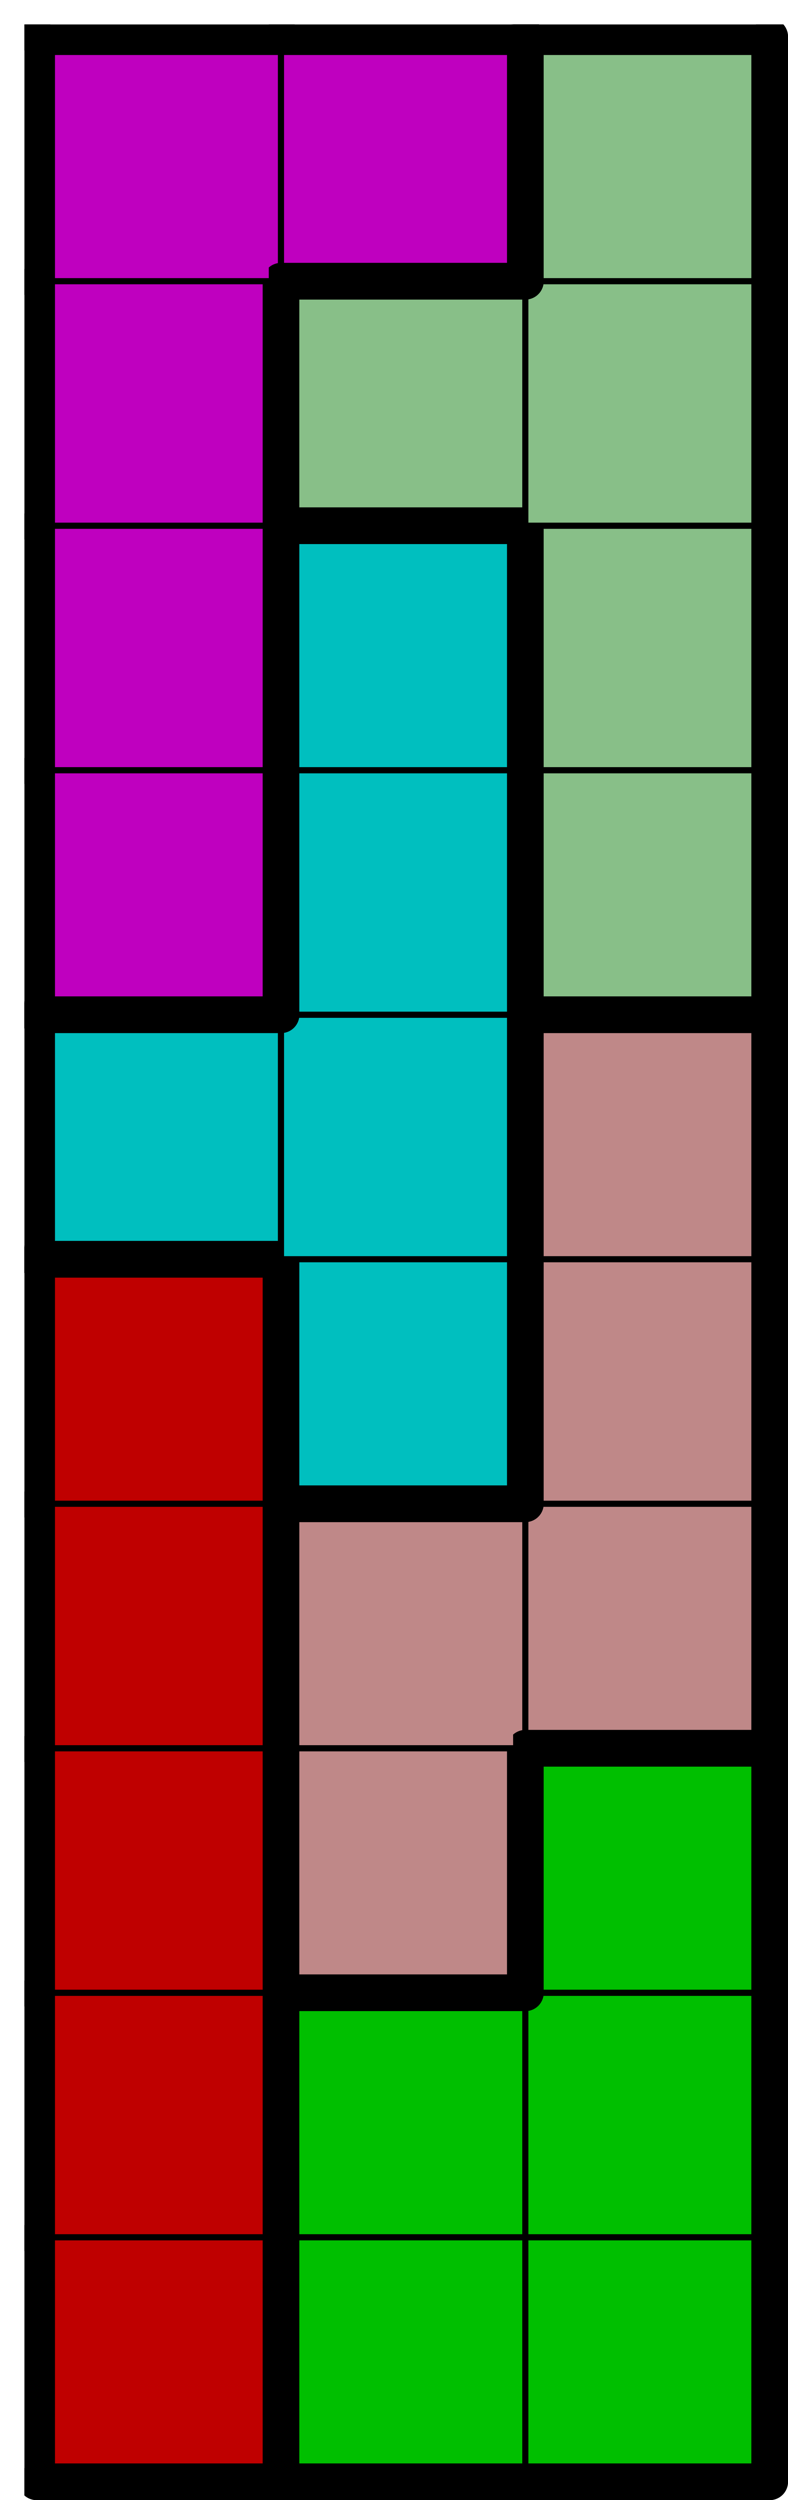 <svg version="1.1"
 xmlns="http://www.w3.org/2000/svg"
 xmlns:xlink="http://www.w3.org/1999/xlink" 
 width="129px" height="409px"
>

<!-- args used: -string 3 10 1 000 001 001 000 001 001 000 006 001 000 006 006 000 005 006 005 005 006 004 005 007 004 005 007 004 007 007 004 004 007 -scale 2  -->
<!--

Box for not set puzzle

-->
<symbol id="fcd3399f-9750-4f13-9277-2a74a5bbdf5fbox_-2">
<path d="M21 1 L1 1 L1 21 L21 21 Z" stroke="gray" stroke-width=".5"  fill-opacity="0" />
</symbol>
<!--

thicker border lines for Box

-->
<symbol id="fcd3399f-9750-4f13-9277-2a74a5bbdf5fline_1">	<line x1="21" y1="1" x2="21" y2="1" style="stroke-linecap:round;stroke:black;stroke-width:3" />	</symbol>
<symbol id="fcd3399f-9750-4f13-9277-2a74a5bbdf5fline_2">	<line x1="21" y1="1" x2="21" y2="21" style="stroke-linecap:round;stroke:black;stroke-width:3" />	</symbol>
<symbol id="fcd3399f-9750-4f13-9277-2a74a5bbdf5fline_3">	<line x1="21" y1="21" x2="21" y2="21" style="stroke-linecap:round;stroke:black;stroke-width:3" />	</symbol>
<symbol id="fcd3399f-9750-4f13-9277-2a74a5bbdf5fline_4">	<line x1="21" y1="21" x2="21" y2="1" style="stroke-linecap:round;stroke:black;stroke-width:3" />	</symbol>
<symbol id="fcd3399f-9750-4f13-9277-2a74a5bbdf5fline_5">	<line x1="21" y1="1" x2="1" y2="1" style="stroke-linecap:round;stroke:black;stroke-width:3" />	</symbol>
<symbol id="fcd3399f-9750-4f13-9277-2a74a5bbdf5fline_6">	<line x1="1" y1="1" x2="1" y2="21" style="stroke-linecap:round;stroke:black;stroke-width:3" />	</symbol>
<symbol id="fcd3399f-9750-4f13-9277-2a74a5bbdf5fline_7">	<line x1="1" y1="21" x2="21" y2="21" style="stroke-linecap:round;stroke:black;stroke-width:3" />	</symbol>
<symbol id="fcd3399f-9750-4f13-9277-2a74a5bbdf5fline_8">	<line x1="1" y1="1" x2="1" y2="1" style="stroke-linecap:round;stroke:black;stroke-width:3" />	</symbol>
<symbol id="fcd3399f-9750-4f13-9277-2a74a5bbdf5fline_9">	<line x1="1" y1="1" x2="21" y2="1" style="stroke-linecap:round;stroke:black;stroke-width:3" />	</symbol>
<!--

real box definition

-->
<!--

Box_0 definition

-->
<symbol id="fcd3399f-9750-4f13-9277-2a74a5bbdf5fbox_0">
<path d="M21 1 L1 1 L1 21 L21 21 Z" style="fill:#BF0000;stroke-width:.5;stroke:black" />
</symbol>
<!--

Box_1 definition

-->
<symbol id="fcd3399f-9750-4f13-9277-2a74a5bbdf5fbox_1">
<path d="M21 1 L1 1 L1 21 L21 21 Z" style="fill:#00BF00;stroke-width:.5;stroke:black" />
</symbol>
<!--

Box_2 definition

-->
<symbol id="fcd3399f-9750-4f13-9277-2a74a5bbdf5fbox_6">
<path d="M21 1 L1 1 L1 21 L21 21 Z" style="fill:#BF8888;stroke-width:.5;stroke:black" />
</symbol>
<!--

Box_3 definition

-->
<symbol id="fcd3399f-9750-4f13-9277-2a74a5bbdf5fbox_5">
<path d="M21 1 L1 1 L1 21 L21 21 Z" style="fill:#00BFBF;stroke-width:.5;stroke:black" />
</symbol>
<!--

Box_4 definition

-->
<symbol id="fcd3399f-9750-4f13-9277-2a74a5bbdf5fbox_4">
<path d="M21 1 L1 1 L1 21 L21 21 Z" style="fill:#BF00BF;stroke-width:.5;stroke:black" />
</symbol>
<!--

Box_5 definition

-->
<symbol id="fcd3399f-9750-4f13-9277-2a74a5bbdf5fbox_7">
<path d="M21 1 L1 1 L1 21 L21 21 Z" style="fill:#88BF88;stroke-width:.5;stroke:black" />
</symbol>


<g transform="scale(2.0) translate(2,2) " >

<use x="0" y="180" xlink:href="#origin" />
<!--

now we use the box and set it to xy position
we start to paint with boxes with y==0 first!
we define animation for a puzzle, based on puzzleNbr!

-->
<use x="0" y="180" xlink:href="#fcd3399f-9750-4f13-9277-2a74a5bbdf5fbox_0" />
<use x="0" y="180" xlink:href="#fcd3399f-9750-4f13-9277-2a74a5bbdf5fline_4" />
<use x="0" y="180" xlink:href="#fcd3399f-9750-4f13-9277-2a74a5bbdf5fline_6" />
<use x="0" y="180" xlink:href="#fcd3399f-9750-4f13-9277-2a74a5bbdf5fline_7" />
<use x="20" y="180" xlink:href="#fcd3399f-9750-4f13-9277-2a74a5bbdf5fbox_1" />
<use x="20" y="180" xlink:href="#fcd3399f-9750-4f13-9277-2a74a5bbdf5fline_6" />
<use x="20" y="180" xlink:href="#fcd3399f-9750-4f13-9277-2a74a5bbdf5fline_7" />
<use x="40" y="180" xlink:href="#fcd3399f-9750-4f13-9277-2a74a5bbdf5fbox_1" />
<use x="40" y="180" xlink:href="#fcd3399f-9750-4f13-9277-2a74a5bbdf5fline_4" />
<use x="40" y="180" xlink:href="#fcd3399f-9750-4f13-9277-2a74a5bbdf5fline_7" />
<use x="0" y="160" xlink:href="#fcd3399f-9750-4f13-9277-2a74a5bbdf5fbox_0" />
<use x="0" y="160" xlink:href="#fcd3399f-9750-4f13-9277-2a74a5bbdf5fline_4" />
<use x="0" y="160" xlink:href="#fcd3399f-9750-4f13-9277-2a74a5bbdf5fline_6" />
<use x="20" y="160" xlink:href="#fcd3399f-9750-4f13-9277-2a74a5bbdf5fbox_1" />
<use x="20" y="160" xlink:href="#fcd3399f-9750-4f13-9277-2a74a5bbdf5fline_5" />
<use x="20" y="160" xlink:href="#fcd3399f-9750-4f13-9277-2a74a5bbdf5fline_6" />
<use x="40" y="160" xlink:href="#fcd3399f-9750-4f13-9277-2a74a5bbdf5fbox_1" />
<use x="40" y="160" xlink:href="#fcd3399f-9750-4f13-9277-2a74a5bbdf5fline_4" />
<use x="0" y="140" xlink:href="#fcd3399f-9750-4f13-9277-2a74a5bbdf5fbox_0" />
<use x="0" y="140" xlink:href="#fcd3399f-9750-4f13-9277-2a74a5bbdf5fline_4" />
<use x="0" y="140" xlink:href="#fcd3399f-9750-4f13-9277-2a74a5bbdf5fline_6" />
<use x="20" y="140" xlink:href="#fcd3399f-9750-4f13-9277-2a74a5bbdf5fbox_6" />
<use x="20" y="140" xlink:href="#fcd3399f-9750-4f13-9277-2a74a5bbdf5fline_4" />
<use x="20" y="140" xlink:href="#fcd3399f-9750-4f13-9277-2a74a5bbdf5fline_6" />
<use x="20" y="140" xlink:href="#fcd3399f-9750-4f13-9277-2a74a5bbdf5fline_7" />
<use x="40" y="140" xlink:href="#fcd3399f-9750-4f13-9277-2a74a5bbdf5fbox_1" />
<use x="40" y="140" xlink:href="#fcd3399f-9750-4f13-9277-2a74a5bbdf5fline_4" />
<use x="40" y="140" xlink:href="#fcd3399f-9750-4f13-9277-2a74a5bbdf5fline_5" />
<use x="40" y="140" xlink:href="#fcd3399f-9750-4f13-9277-2a74a5bbdf5fline_6" />
<use x="0" y="120" xlink:href="#fcd3399f-9750-4f13-9277-2a74a5bbdf5fbox_0" />
<use x="0" y="120" xlink:href="#fcd3399f-9750-4f13-9277-2a74a5bbdf5fline_4" />
<use x="0" y="120" xlink:href="#fcd3399f-9750-4f13-9277-2a74a5bbdf5fline_6" />
<use x="20" y="120" xlink:href="#fcd3399f-9750-4f13-9277-2a74a5bbdf5fbox_6" />
<use x="20" y="120" xlink:href="#fcd3399f-9750-4f13-9277-2a74a5bbdf5fline_5" />
<use x="20" y="120" xlink:href="#fcd3399f-9750-4f13-9277-2a74a5bbdf5fline_6" />
<use x="40" y="120" xlink:href="#fcd3399f-9750-4f13-9277-2a74a5bbdf5fbox_6" />
<use x="40" y="120" xlink:href="#fcd3399f-9750-4f13-9277-2a74a5bbdf5fline_4" />
<use x="40" y="120" xlink:href="#fcd3399f-9750-4f13-9277-2a74a5bbdf5fline_7" />
<use x="0" y="100" xlink:href="#fcd3399f-9750-4f13-9277-2a74a5bbdf5fbox_0" />
<use x="0" y="100" xlink:href="#fcd3399f-9750-4f13-9277-2a74a5bbdf5fline_4" />
<use x="0" y="100" xlink:href="#fcd3399f-9750-4f13-9277-2a74a5bbdf5fline_5" />
<use x="0" y="100" xlink:href="#fcd3399f-9750-4f13-9277-2a74a5bbdf5fline_6" />
<use x="20" y="100" xlink:href="#fcd3399f-9750-4f13-9277-2a74a5bbdf5fbox_5" />
<use x="20" y="100" xlink:href="#fcd3399f-9750-4f13-9277-2a74a5bbdf5fline_4" />
<use x="20" y="100" xlink:href="#fcd3399f-9750-4f13-9277-2a74a5bbdf5fline_6" />
<use x="20" y="100" xlink:href="#fcd3399f-9750-4f13-9277-2a74a5bbdf5fline_7" />
<use x="40" y="100" xlink:href="#fcd3399f-9750-4f13-9277-2a74a5bbdf5fbox_6" />
<use x="40" y="100" xlink:href="#fcd3399f-9750-4f13-9277-2a74a5bbdf5fline_4" />
<use x="40" y="100" xlink:href="#fcd3399f-9750-4f13-9277-2a74a5bbdf5fline_6" />
<use x="0" y="80" xlink:href="#fcd3399f-9750-4f13-9277-2a74a5bbdf5fbox_5" />
<use x="0" y="80" xlink:href="#fcd3399f-9750-4f13-9277-2a74a5bbdf5fline_5" />
<use x="0" y="80" xlink:href="#fcd3399f-9750-4f13-9277-2a74a5bbdf5fline_6" />
<use x="0" y="80" xlink:href="#fcd3399f-9750-4f13-9277-2a74a5bbdf5fline_7" />
<use x="20" y="80" xlink:href="#fcd3399f-9750-4f13-9277-2a74a5bbdf5fbox_5" />
<use x="20" y="80" xlink:href="#fcd3399f-9750-4f13-9277-2a74a5bbdf5fline_4" />
<use x="40" y="80" xlink:href="#fcd3399f-9750-4f13-9277-2a74a5bbdf5fbox_6" />
<use x="40" y="80" xlink:href="#fcd3399f-9750-4f13-9277-2a74a5bbdf5fline_4" />
<use x="40" y="80" xlink:href="#fcd3399f-9750-4f13-9277-2a74a5bbdf5fline_5" />
<use x="40" y="80" xlink:href="#fcd3399f-9750-4f13-9277-2a74a5bbdf5fline_6" />
<use x="0" y="60" xlink:href="#fcd3399f-9750-4f13-9277-2a74a5bbdf5fbox_4" />
<use x="0" y="60" xlink:href="#fcd3399f-9750-4f13-9277-2a74a5bbdf5fline_4" />
<use x="0" y="60" xlink:href="#fcd3399f-9750-4f13-9277-2a74a5bbdf5fline_6" />
<use x="0" y="60" xlink:href="#fcd3399f-9750-4f13-9277-2a74a5bbdf5fline_7" />
<use x="20" y="60" xlink:href="#fcd3399f-9750-4f13-9277-2a74a5bbdf5fbox_5" />
<use x="20" y="60" xlink:href="#fcd3399f-9750-4f13-9277-2a74a5bbdf5fline_4" />
<use x="20" y="60" xlink:href="#fcd3399f-9750-4f13-9277-2a74a5bbdf5fline_6" />
<use x="40" y="60" xlink:href="#fcd3399f-9750-4f13-9277-2a74a5bbdf5fbox_7" />
<use x="40" y="60" xlink:href="#fcd3399f-9750-4f13-9277-2a74a5bbdf5fline_4" />
<use x="40" y="60" xlink:href="#fcd3399f-9750-4f13-9277-2a74a5bbdf5fline_6" />
<use x="40" y="60" xlink:href="#fcd3399f-9750-4f13-9277-2a74a5bbdf5fline_7" />
<use x="0" y="40" xlink:href="#fcd3399f-9750-4f13-9277-2a74a5bbdf5fbox_4" />
<use x="0" y="40" xlink:href="#fcd3399f-9750-4f13-9277-2a74a5bbdf5fline_4" />
<use x="0" y="40" xlink:href="#fcd3399f-9750-4f13-9277-2a74a5bbdf5fline_6" />
<use x="20" y="40" xlink:href="#fcd3399f-9750-4f13-9277-2a74a5bbdf5fbox_5" />
<use x="20" y="40" xlink:href="#fcd3399f-9750-4f13-9277-2a74a5bbdf5fline_4" />
<use x="20" y="40" xlink:href="#fcd3399f-9750-4f13-9277-2a74a5bbdf5fline_5" />
<use x="20" y="40" xlink:href="#fcd3399f-9750-4f13-9277-2a74a5bbdf5fline_6" />
<use x="40" y="40" xlink:href="#fcd3399f-9750-4f13-9277-2a74a5bbdf5fbox_7" />
<use x="40" y="40" xlink:href="#fcd3399f-9750-4f13-9277-2a74a5bbdf5fline_4" />
<use x="40" y="40" xlink:href="#fcd3399f-9750-4f13-9277-2a74a5bbdf5fline_6" />
<use x="0" y="20" xlink:href="#fcd3399f-9750-4f13-9277-2a74a5bbdf5fbox_4" />
<use x="0" y="20" xlink:href="#fcd3399f-9750-4f13-9277-2a74a5bbdf5fline_4" />
<use x="0" y="20" xlink:href="#fcd3399f-9750-4f13-9277-2a74a5bbdf5fline_6" />
<use x="20" y="20" xlink:href="#fcd3399f-9750-4f13-9277-2a74a5bbdf5fbox_7" />
<use x="20" y="20" xlink:href="#fcd3399f-9750-4f13-9277-2a74a5bbdf5fline_5" />
<use x="20" y="20" xlink:href="#fcd3399f-9750-4f13-9277-2a74a5bbdf5fline_6" />
<use x="20" y="20" xlink:href="#fcd3399f-9750-4f13-9277-2a74a5bbdf5fline_7" />
<use x="40" y="20" xlink:href="#fcd3399f-9750-4f13-9277-2a74a5bbdf5fbox_7" />
<use x="40" y="20" xlink:href="#fcd3399f-9750-4f13-9277-2a74a5bbdf5fline_4" />
<use x="0" y="0" xlink:href="#fcd3399f-9750-4f13-9277-2a74a5bbdf5fbox_4" />
<use x="0" y="0" xlink:href="#fcd3399f-9750-4f13-9277-2a74a5bbdf5fline_5" />
<use x="0" y="0" xlink:href="#fcd3399f-9750-4f13-9277-2a74a5bbdf5fline_6" />
<use x="20" y="0" xlink:href="#fcd3399f-9750-4f13-9277-2a74a5bbdf5fbox_4" />
<use x="20" y="0" xlink:href="#fcd3399f-9750-4f13-9277-2a74a5bbdf5fline_4" />
<use x="20" y="0" xlink:href="#fcd3399f-9750-4f13-9277-2a74a5bbdf5fline_5" />
<use x="20" y="0" xlink:href="#fcd3399f-9750-4f13-9277-2a74a5bbdf5fline_7" />
<use x="40" y="0" xlink:href="#fcd3399f-9750-4f13-9277-2a74a5bbdf5fbox_7" />
<use x="40" y="0" xlink:href="#fcd3399f-9750-4f13-9277-2a74a5bbdf5fline_4" />
<use x="40" y="0" xlink:href="#fcd3399f-9750-4f13-9277-2a74a5bbdf5fline_5" />
<use x="40" y="0" xlink:href="#fcd3399f-9750-4f13-9277-2a74a5bbdf5fline_6" />

</g>
<g transform="scale(2.0) translate(2,2) " >

</g>
</svg>

